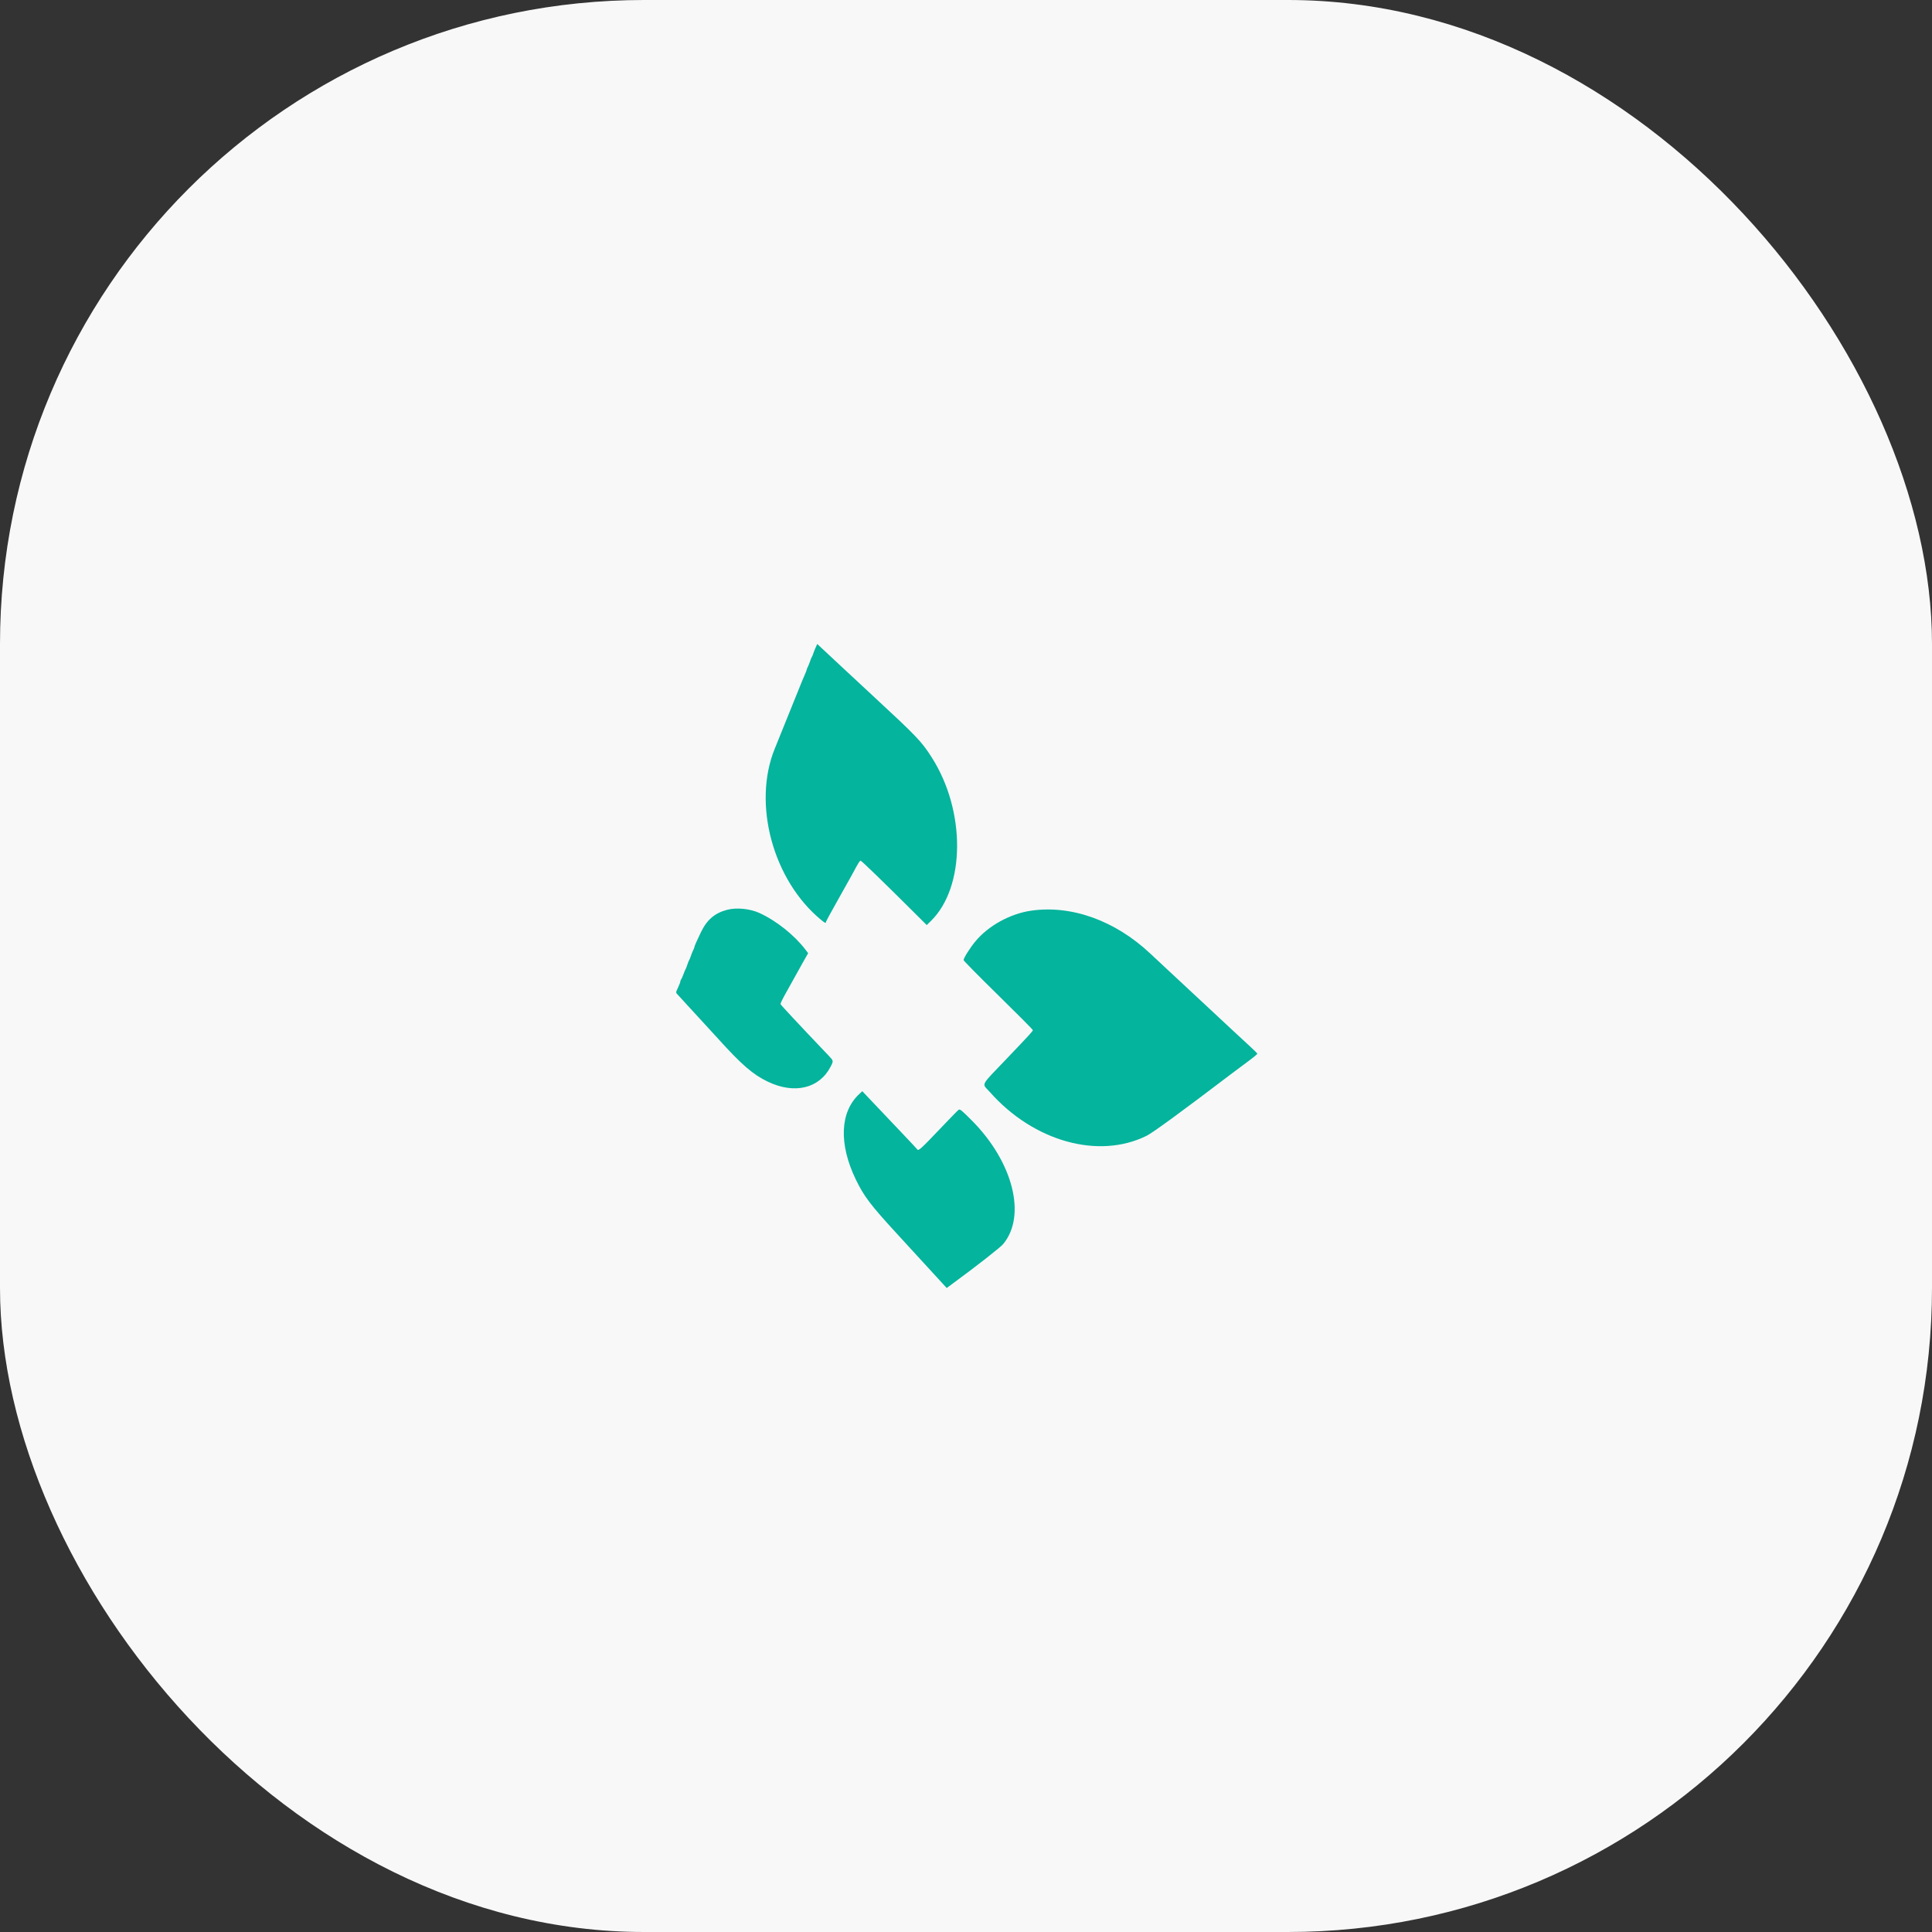 <svg width="240" height="240" viewBox="0 0 240 240" fill="none" xmlns="http://www.w3.org/2000/svg">
<rect x="0" y="0" width="240" height="240" fill="#333333" stroke="none"/>
<rect width="240" height="240" rx="80" fill="#F8F8F9"/>
<path fill-rule="evenodd" clip-rule="evenodd" d="M101.31 80.469C101.194 80.727 101.063 81.06 101.019 81.21C100.975 81.36 100.902 81.531 100.857 81.591C100.812 81.651 100.715 81.888 100.64 82.119C100.566 82.349 100.437 82.668 100.355 82.827C100.272 82.986 100.203 83.158 100.203 83.209C100.203 83.259 100.131 83.455 100.044 83.644C99.873 84.013 99.737 84.348 97.862 88.998C97.185 90.675 96.456 92.481 96.241 93.01C93.451 99.867 96.027 109.363 102.011 114.281C102.483 114.669 102.599 114.719 102.599 114.536C102.599 114.474 103.243 113.286 104.03 111.895C104.818 110.504 105.632 109.047 105.841 108.658C106.618 107.204 106.795 106.916 106.907 106.915C107.016 106.915 109.72 109.533 113.407 113.207L115.121 114.915L115.621 114.428C119.942 110.216 119.992 100.716 115.728 94.063C114.454 92.075 113.91 91.507 108.317 86.326C105.895 84.082 104.882 83.142 104.568 82.844C104.473 82.754 103.748 82.077 102.958 81.34L101.52 80L101.31 80.469ZM90.345 113.014C88.798 113.416 87.825 114.244 87.079 115.792C86.495 117.006 86.261 117.541 86.26 117.66C86.259 117.711 86.191 117.883 86.108 118.042C86.025 118.201 85.897 118.519 85.823 118.75C85.748 118.98 85.651 119.218 85.607 119.278C85.563 119.338 85.465 119.583 85.389 119.822C85.314 120.062 85.218 120.307 85.176 120.367C85.134 120.427 85.011 120.721 84.903 121.021C84.795 121.32 84.664 121.612 84.612 121.669C84.56 121.726 84.518 121.835 84.518 121.91C84.518 121.987 84.395 122.317 84.245 122.644C83.915 123.366 83.912 123.265 84.273 123.652C84.437 123.83 85.038 124.486 85.607 125.111C86.176 125.736 86.985 126.616 87.404 127.066C87.823 127.516 88.632 128.398 89.201 129.027C92.157 132.295 93.531 133.483 95.381 134.369C98.685 135.954 101.771 135.221 103.172 132.521C103.559 131.775 103.563 131.794 102.898 131.095C99.074 127.079 96.984 124.838 96.957 124.728C96.94 124.654 97.214 124.084 97.567 123.461C97.921 122.837 98.408 121.96 98.65 121.511C98.892 121.061 99.383 120.179 99.741 119.55L100.392 118.406L100.059 117.971C98.666 116.148 96.412 114.356 94.321 113.408C93.153 112.878 91.497 112.715 90.345 113.014ZM128.125 113.122C125.495 113.494 122.767 114.997 121.147 116.964C120.481 117.775 119.699 119.017 119.699 119.267C119.699 119.344 121.635 121.307 124.002 123.628C126.368 125.95 128.304 127.901 128.304 127.964C128.304 128.094 127.983 128.445 125.194 131.368C121.656 135.076 121.952 134.512 122.95 135.642C128.381 141.794 136.457 144.054 142.431 141.093C143.211 140.707 146.752 138.119 153.089 133.303C153.593 132.92 153.589 132.923 154.37 132.348C155.612 131.434 156.188 130.972 156.188 130.891C156.188 130.848 155.735 130.399 155.18 129.893C154.626 129.387 153.756 128.583 153.247 128.106C151.399 126.378 150.651 125.681 149.268 124.397C148.493 123.678 147.467 122.722 146.986 122.273C146.506 121.824 145.525 120.909 144.806 120.241C144.087 119.573 143.229 118.772 142.9 118.463C138.547 114.368 133.139 112.414 128.125 113.122ZM106.733 135.91C104.342 138.134 104.182 142.115 106.306 146.508C107.327 148.62 108.13 149.68 111.422 153.261C114.413 156.515 116.3 158.572 117.207 159.568L117.601 160L118.185 159.571C121.272 157.309 124.247 154.985 124.608 154.553C127.551 151.039 125.851 144.333 120.71 139.177C119.42 137.883 119.244 137.742 119.072 137.87C118.966 137.948 117.878 139.066 116.653 140.354C114.42 142.703 114.084 143.004 113.946 142.784C113.905 142.719 113.088 141.843 112.129 140.836C109.922 138.517 108.471 136.987 107.713 136.182L107.119 135.551L106.733 135.91Z" fill="#04B49C"/>
</svg>
